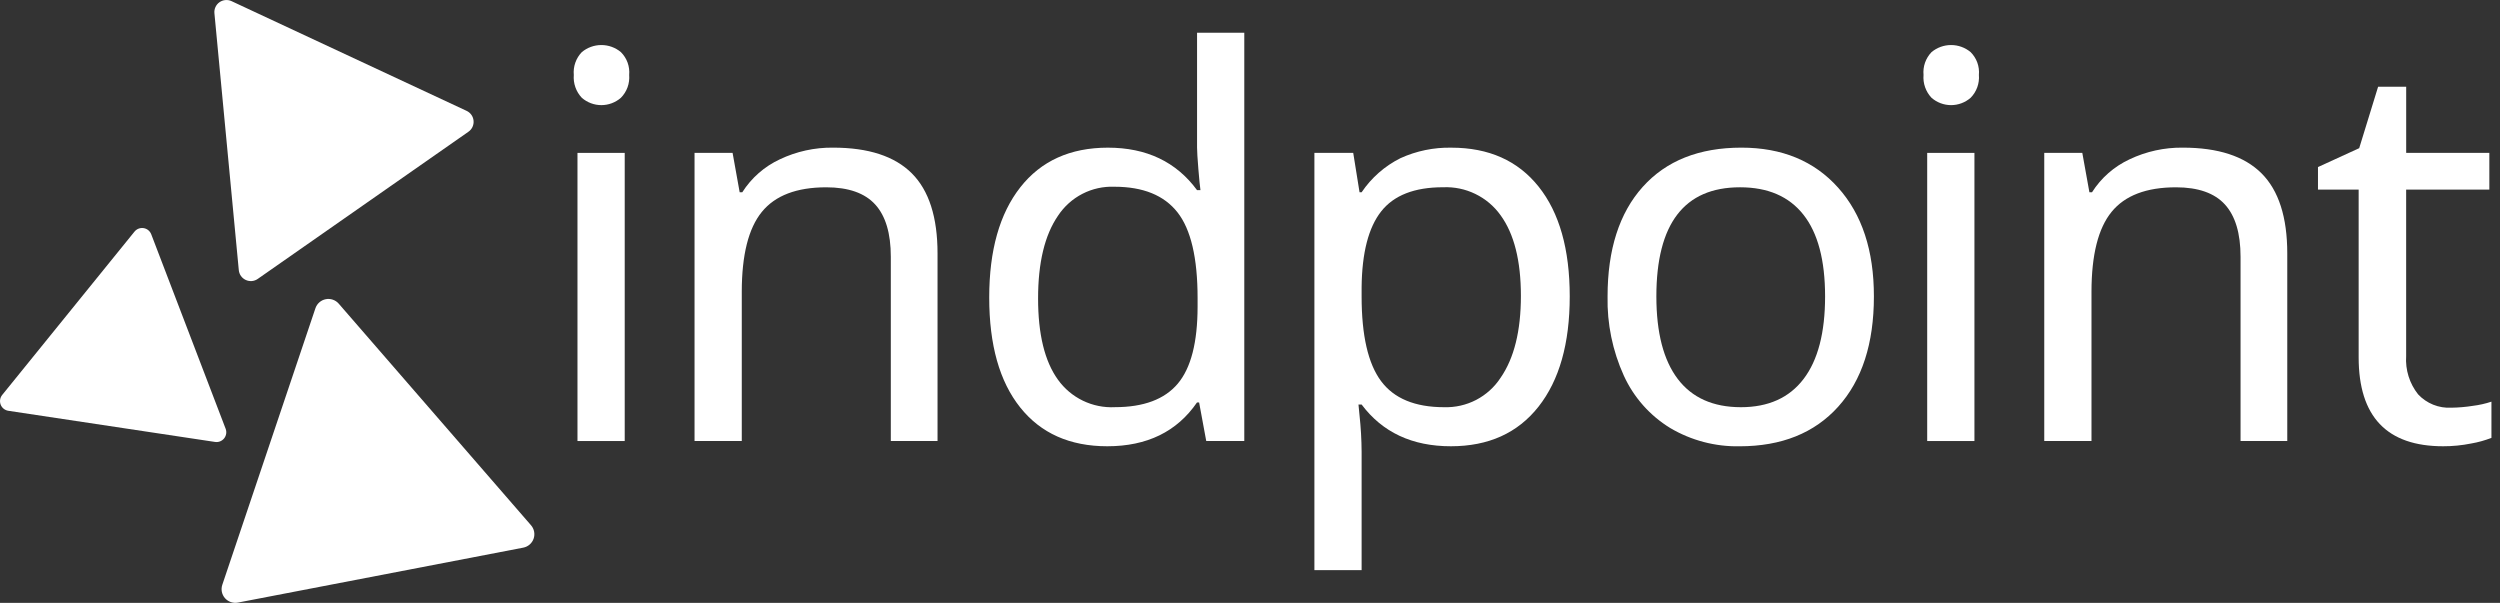 <svg width="141" height="34" viewBox="0 0 141 34" fill="none" xmlns="http://www.w3.org/2000/svg">
<rect x="0" y="0" width="141" height="34" fill="#333333" stroke="none"/>
<g clip-path="url(#clip0_49_818)">
<path d="M12.093 0.747L13.468 15.236C13.479 15.354 13.521 15.468 13.59 15.565C13.659 15.663 13.752 15.74 13.861 15.79C13.969 15.84 14.088 15.861 14.207 15.851C14.326 15.84 14.44 15.799 14.537 15.73L26.42 7.43C26.519 7.362 26.597 7.269 26.648 7.16C26.698 7.052 26.72 6.932 26.709 6.812C26.699 6.693 26.657 6.578 26.589 6.48C26.52 6.382 26.427 6.304 26.318 6.253L13.06 0.065C12.951 0.014 12.831 -0.007 12.711 0.004C12.591 0.014 12.477 0.056 12.378 0.126C12.28 0.195 12.202 0.289 12.152 0.398C12.102 0.507 12.081 0.628 12.093 0.747Z" fill="white"/>
<path d="M0.471 23.169L12.128 24.925C12.223 24.94 12.321 24.929 12.411 24.894C12.501 24.859 12.58 24.8 12.641 24.725C12.701 24.65 12.741 24.56 12.756 24.465C12.771 24.369 12.761 24.272 12.726 24.182L8.53 13.214C8.495 13.124 8.437 13.044 8.362 12.982C8.287 12.921 8.197 12.881 8.101 12.866C8.005 12.851 7.907 12.861 7.816 12.896C7.725 12.931 7.646 12.989 7.585 13.064L0.124 22.275C0.063 22.351 0.022 22.441 0.007 22.537C-0.008 22.633 0.003 22.732 0.038 22.822C0.073 22.913 0.132 22.993 0.208 23.054C0.284 23.114 0.375 23.154 0.471 23.169Z" fill="white"/>
<path d="M17.79 17.385L12.538 32.982C12.495 33.11 12.486 33.247 12.512 33.379C12.539 33.511 12.599 33.634 12.688 33.736C12.777 33.837 12.89 33.913 13.018 33.957C13.145 34.001 13.282 34.011 13.415 33.986L29.513 30.887C29.646 30.861 29.77 30.801 29.872 30.712C29.974 30.624 30.052 30.51 30.096 30.381C30.14 30.253 30.15 30.116 30.124 29.983C30.099 29.85 30.038 29.726 29.949 29.624L19.104 17.126C19.015 17.023 18.9 16.946 18.771 16.902C18.643 16.858 18.505 16.848 18.372 16.875C18.238 16.901 18.114 16.962 18.012 17.052C17.91 17.141 17.834 17.256 17.79 17.385Z" fill="white"/>
<path d="M32.362 4.227C32.341 3.993 32.37 3.756 32.448 3.534C32.526 3.312 32.651 3.109 32.814 2.94C33.123 2.681 33.514 2.54 33.917 2.54C34.32 2.54 34.71 2.681 35.019 2.94C35.187 3.107 35.316 3.309 35.396 3.531C35.477 3.754 35.507 3.992 35.486 4.227C35.505 4.463 35.474 4.7 35.394 4.922C35.313 5.145 35.185 5.347 35.019 5.515C34.714 5.782 34.322 5.929 33.917 5.929C33.511 5.929 33.119 5.782 32.814 5.515C32.652 5.344 32.528 5.141 32.451 4.919C32.373 4.698 32.343 4.462 32.362 4.227Z" fill="white"/>
<path d="M35.234 8.623H32.57V24.874H35.234V8.623Z" fill="white"/>
<path d="M50.242 24.874V14.484C50.242 13.162 49.949 12.179 49.362 11.534C48.775 10.889 47.855 10.565 46.602 10.564C44.933 10.564 43.722 11.026 42.969 11.95C42.215 12.874 41.838 14.374 41.836 16.451V24.874H39.172V8.623H41.318L41.717 10.843H41.865C42.379 10.034 43.114 9.39 43.982 8.986C44.92 8.54 45.948 8.315 46.987 8.327C48.98 8.327 50.46 8.811 51.427 9.777C52.394 10.744 52.877 12.249 52.877 14.293V24.874H50.242Z" fill="white"/>
<path d="M62.452 25.169C60.341 25.169 58.703 24.439 57.538 22.978C56.373 21.518 55.791 19.451 55.792 16.777C55.792 14.122 56.377 12.051 57.546 10.563C58.715 9.075 60.36 8.33 62.482 8.328C64.662 8.328 66.34 9.127 67.514 10.725H67.706C67.677 10.528 67.637 10.131 67.588 9.534C67.539 8.936 67.515 8.534 67.514 8.327V1.845H70.178V24.874H68.032L67.63 22.698H67.512C66.38 24.345 64.693 25.169 62.452 25.169ZM62.881 22.964C64.5 22.964 65.681 22.522 66.426 21.639C67.171 20.755 67.543 19.307 67.544 17.295V16.809C67.544 14.55 67.166 12.939 66.411 11.977C65.656 11.015 64.471 10.533 62.855 10.532C62.228 10.507 61.606 10.645 61.049 10.931C60.491 11.218 60.017 11.644 59.672 12.167C58.922 13.258 58.547 14.815 58.548 16.837C58.548 18.85 58.92 20.375 59.665 21.41C60.028 21.919 60.513 22.327 61.075 22.599C61.638 22.871 62.259 22.996 62.883 22.965L62.881 22.964Z" fill="white"/>
<path d="M81.829 25.169C79.648 25.169 77.971 24.384 76.796 22.816H76.618L76.677 23.422C76.751 24.105 76.791 24.792 76.795 25.479V32.156H74.132V8.623H76.322L76.678 10.843H76.796C77.348 10.024 78.103 9.362 78.986 8.921C79.887 8.511 80.868 8.309 81.858 8.329C83.968 8.329 85.609 9.061 86.779 10.527C87.948 11.992 88.533 14.056 88.533 16.72C88.533 19.374 87.946 21.446 86.772 22.936C85.598 24.425 83.951 25.169 81.829 25.169ZM81.385 10.561C79.776 10.561 78.613 11.015 77.898 11.923C77.183 12.831 76.815 14.256 76.795 16.2V16.72C76.795 18.92 77.16 20.511 77.891 21.493C78.621 22.474 79.805 22.965 81.443 22.966C82.072 22.986 82.696 22.845 83.255 22.555C83.813 22.264 84.288 21.835 84.632 21.308C85.397 20.203 85.779 18.663 85.779 16.69C85.779 14.707 85.397 13.19 84.632 12.139C84.266 11.626 83.776 11.213 83.209 10.938C82.642 10.662 82.015 10.533 81.385 10.562V10.561Z" fill="white"/>
<path d="M105.688 16.72C105.688 19.374 105.018 21.446 103.676 22.936C102.335 24.425 100.48 25.17 98.112 25.171C96.739 25.197 95.386 24.841 94.204 24.143C93.056 23.442 92.144 22.413 91.585 21.189C90.948 19.787 90.634 18.259 90.667 16.719C90.667 14.075 91.328 12.015 92.65 10.54C93.973 9.065 95.828 8.327 98.216 8.327C100.505 8.327 102.323 9.079 103.67 10.584C105.017 12.088 105.69 14.133 105.688 16.72ZM93.419 16.72C93.419 18.762 93.821 20.314 94.626 21.374C95.431 22.434 96.617 22.965 98.185 22.966C99.735 22.966 100.914 22.435 101.722 21.374C102.531 20.313 102.935 18.762 102.935 16.72C102.935 14.677 102.528 13.141 101.714 12.11C100.9 11.078 99.709 10.563 98.14 10.563C94.993 10.562 93.419 12.614 93.419 16.72Z" fill="white"/>
<path d="M108.487 4.227C108.465 3.993 108.494 3.756 108.572 3.534C108.65 3.312 108.775 3.109 108.938 2.94C109.247 2.681 109.638 2.54 110.041 2.54C110.444 2.54 110.835 2.681 111.144 2.94C111.311 3.107 111.44 3.309 111.521 3.531C111.601 3.754 111.632 3.992 111.61 4.227C111.63 4.463 111.598 4.7 111.518 4.922C111.437 5.145 111.31 5.347 111.144 5.515C110.838 5.782 110.447 5.929 110.041 5.929C109.635 5.929 109.244 5.782 108.938 5.515C108.776 5.344 108.653 5.141 108.575 4.919C108.497 4.698 108.467 4.462 108.487 4.227Z" fill="white"/>
<path d="M111.358 8.623H108.694V24.874H111.358V8.623Z" fill="white"/>
<path d="M126.367 24.874V14.484C126.367 13.162 126.073 12.179 125.486 11.534C124.9 10.889 123.98 10.565 122.726 10.564C121.057 10.564 119.846 11.026 119.093 11.95C118.339 12.874 117.962 14.374 117.96 16.451V24.874H115.296V8.623H117.442L117.842 10.843H117.99C118.503 10.034 119.238 9.39 120.106 8.986C121.044 8.54 122.072 8.315 123.111 8.327C125.104 8.327 126.584 8.811 127.551 9.777C128.518 10.744 129.002 12.249 129.002 14.293V24.874H126.367Z" fill="white"/>
<path d="M138.253 22.994C138.659 22.989 139.065 22.954 139.466 22.89C139.824 22.846 140.176 22.767 140.517 22.654V24.696C140.146 24.84 139.762 24.947 139.37 25.014C138.851 25.118 138.323 25.17 137.794 25.169C134.616 25.169 133.028 23.497 133.028 20.152V10.695H130.734V9.422L133.059 8.357L134.125 4.893H135.709V8.623H140.399V10.695H135.707V20.079C135.655 20.858 135.895 21.628 136.38 22.24C136.618 22.495 136.909 22.695 137.233 22.825C137.556 22.955 137.904 23.013 138.253 22.994Z" fill="white"/>
</g>
<defs>
<clipPath id="clip0_49_818">
<rect width="140.517" height="34" fill="white"/>
</clipPath>
</defs>
</svg>
